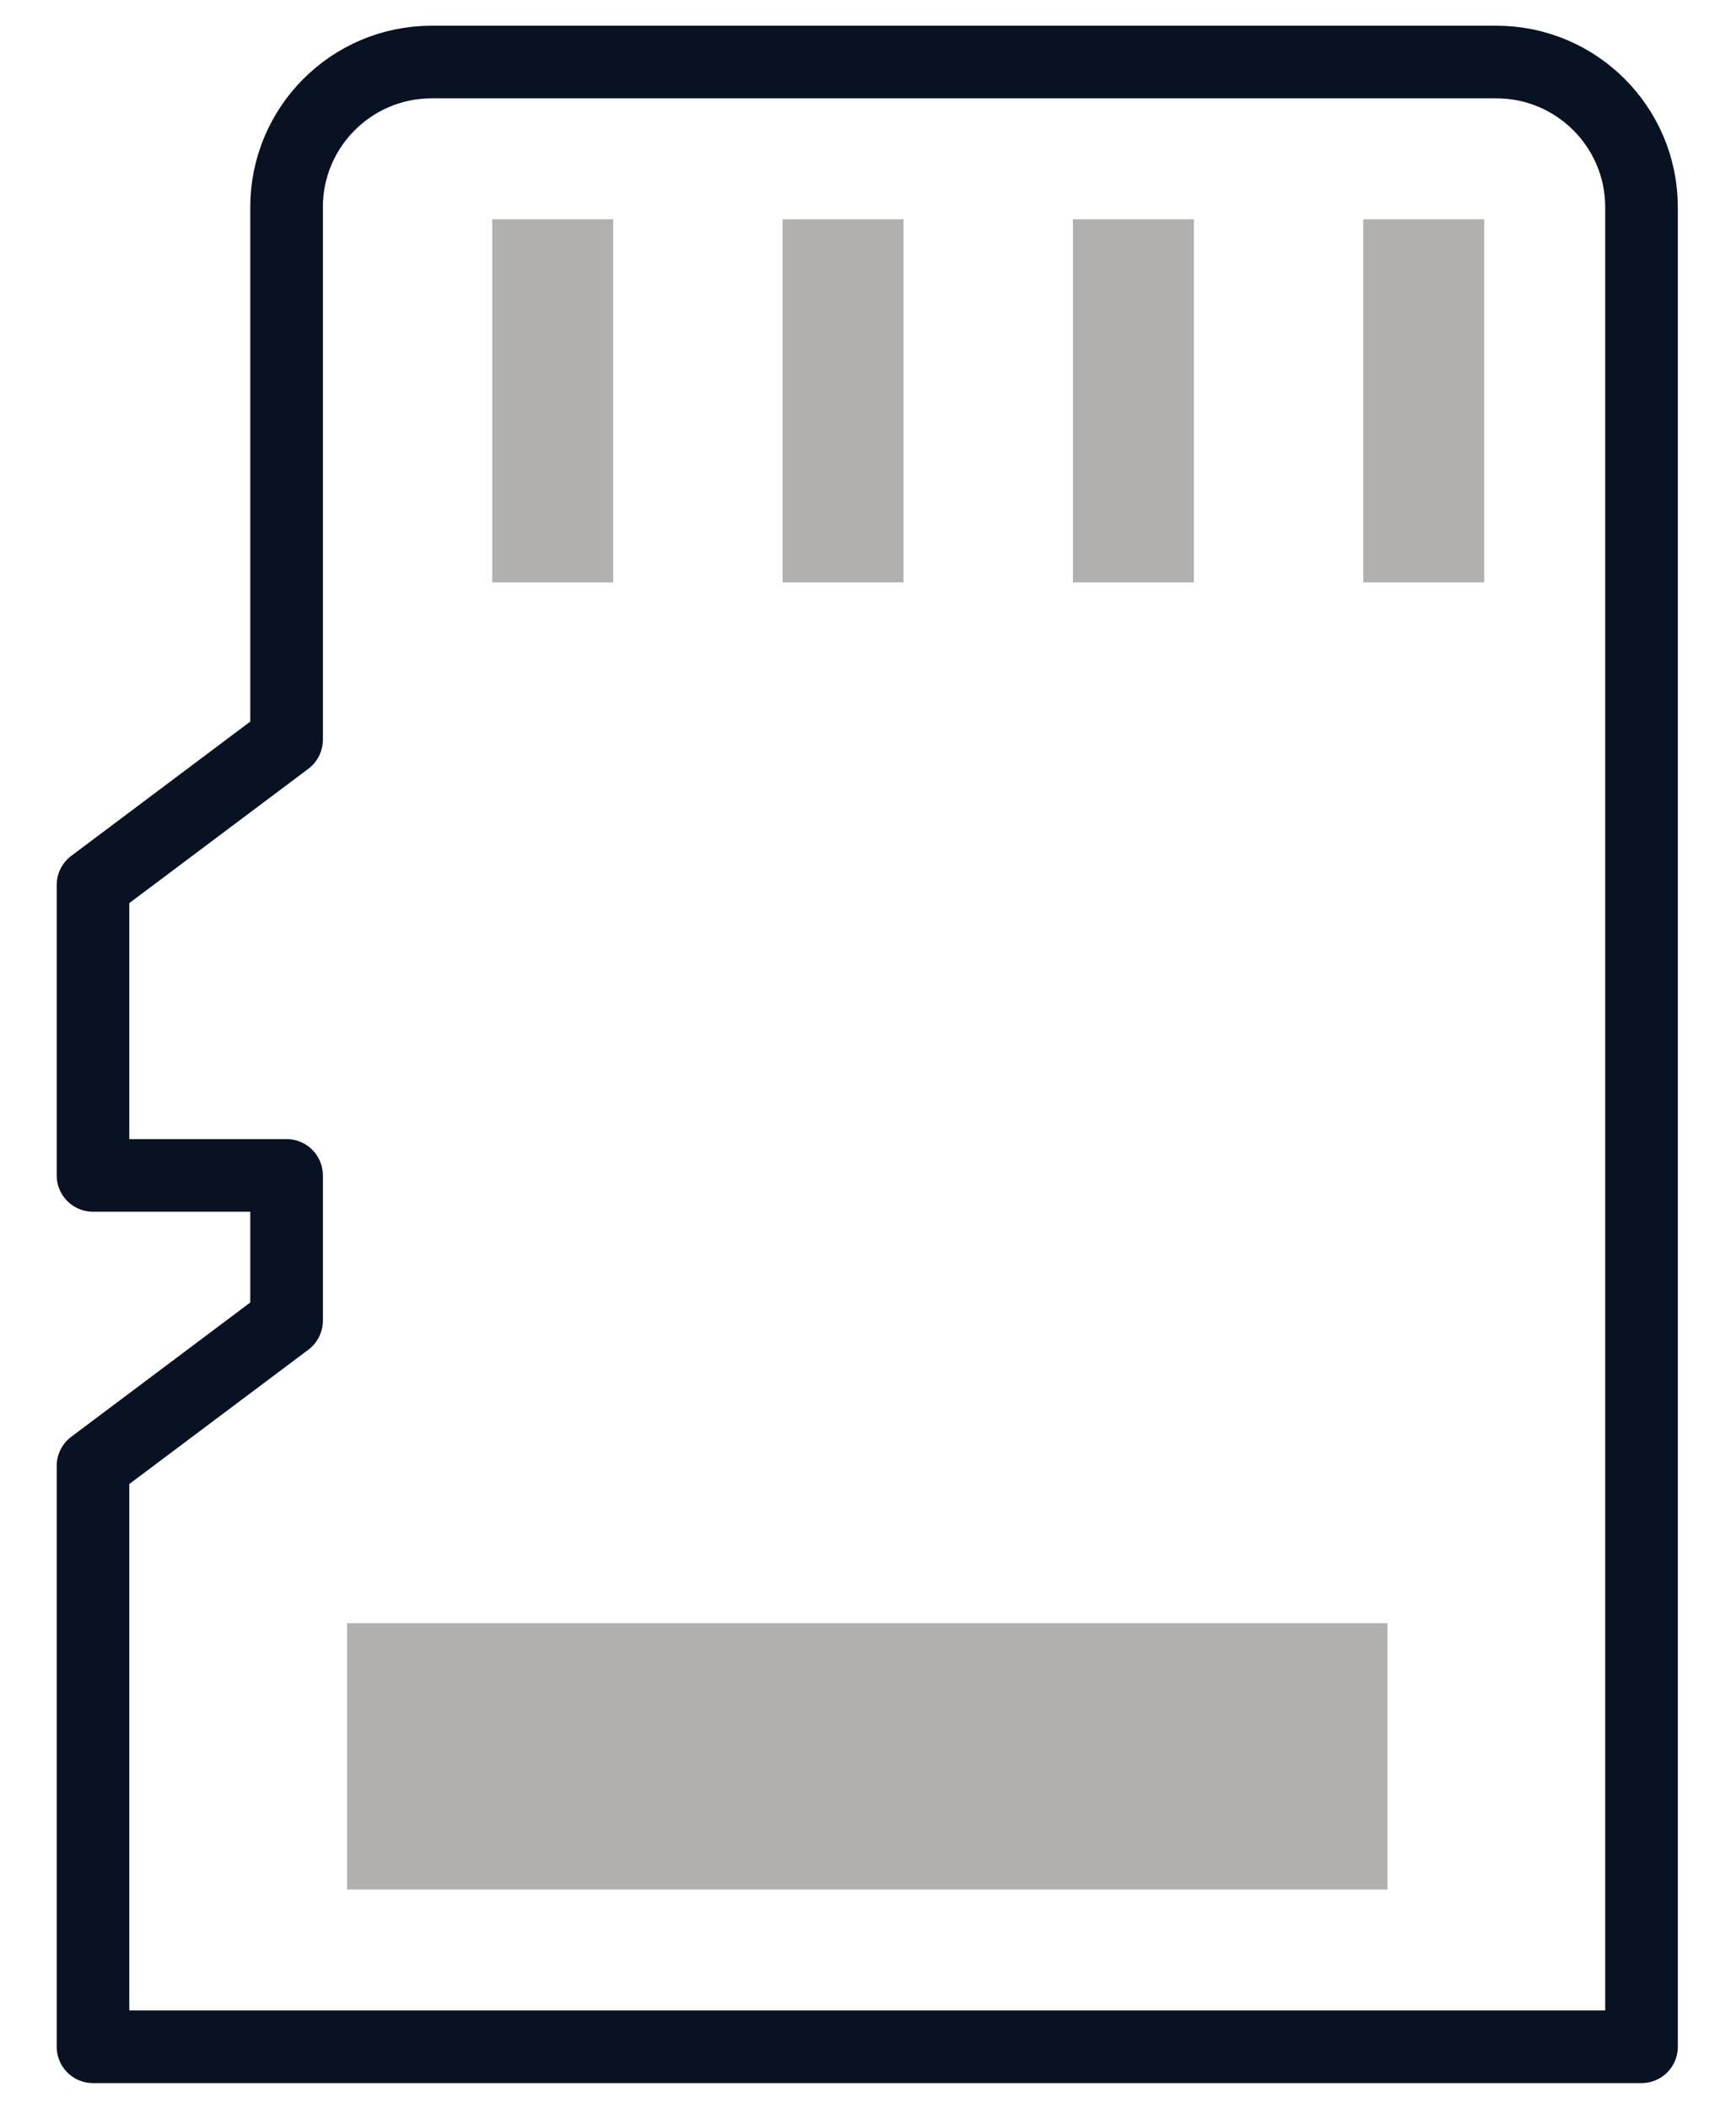 <svg width="28" height="34" viewBox="0 0 28 34" fill="none" xmlns="http://www.w3.org/2000/svg">
<g style="mix-blend-mode:luminosity">
<path fill-rule="evenodd" clip-rule="evenodd" d="M26.476 33H1.5V23.634L4.622 21.293V18.951H1.5V14.268L4.622 11.927V3.341C4.622 2.048 5.67 1 6.963 1H24.134C25.427 1 26.476 2.048 26.476 3.341V33Z" stroke="#091223" stroke-width="1.171" stroke-linecap="round" stroke-linejoin="round"/>
<rect x="5.598" y="26.171" width="16.78" height="4.293" fill="#B2B0AE"/>
<rect x="7.939" y="3.536" width="1.951" height="5.854" fill="#B2B0AE"/>
<rect x="12.622" y="3.536" width="1.951" height="5.854" fill="#B2B0AE"/>
<rect x="17.305" y="3.536" width="1.951" height="5.854" fill="#B2B0AE"/>
<rect x="21.988" y="3.536" width="1.951" height="5.854" fill="#B2B0AE"/>
</g>
</svg>
